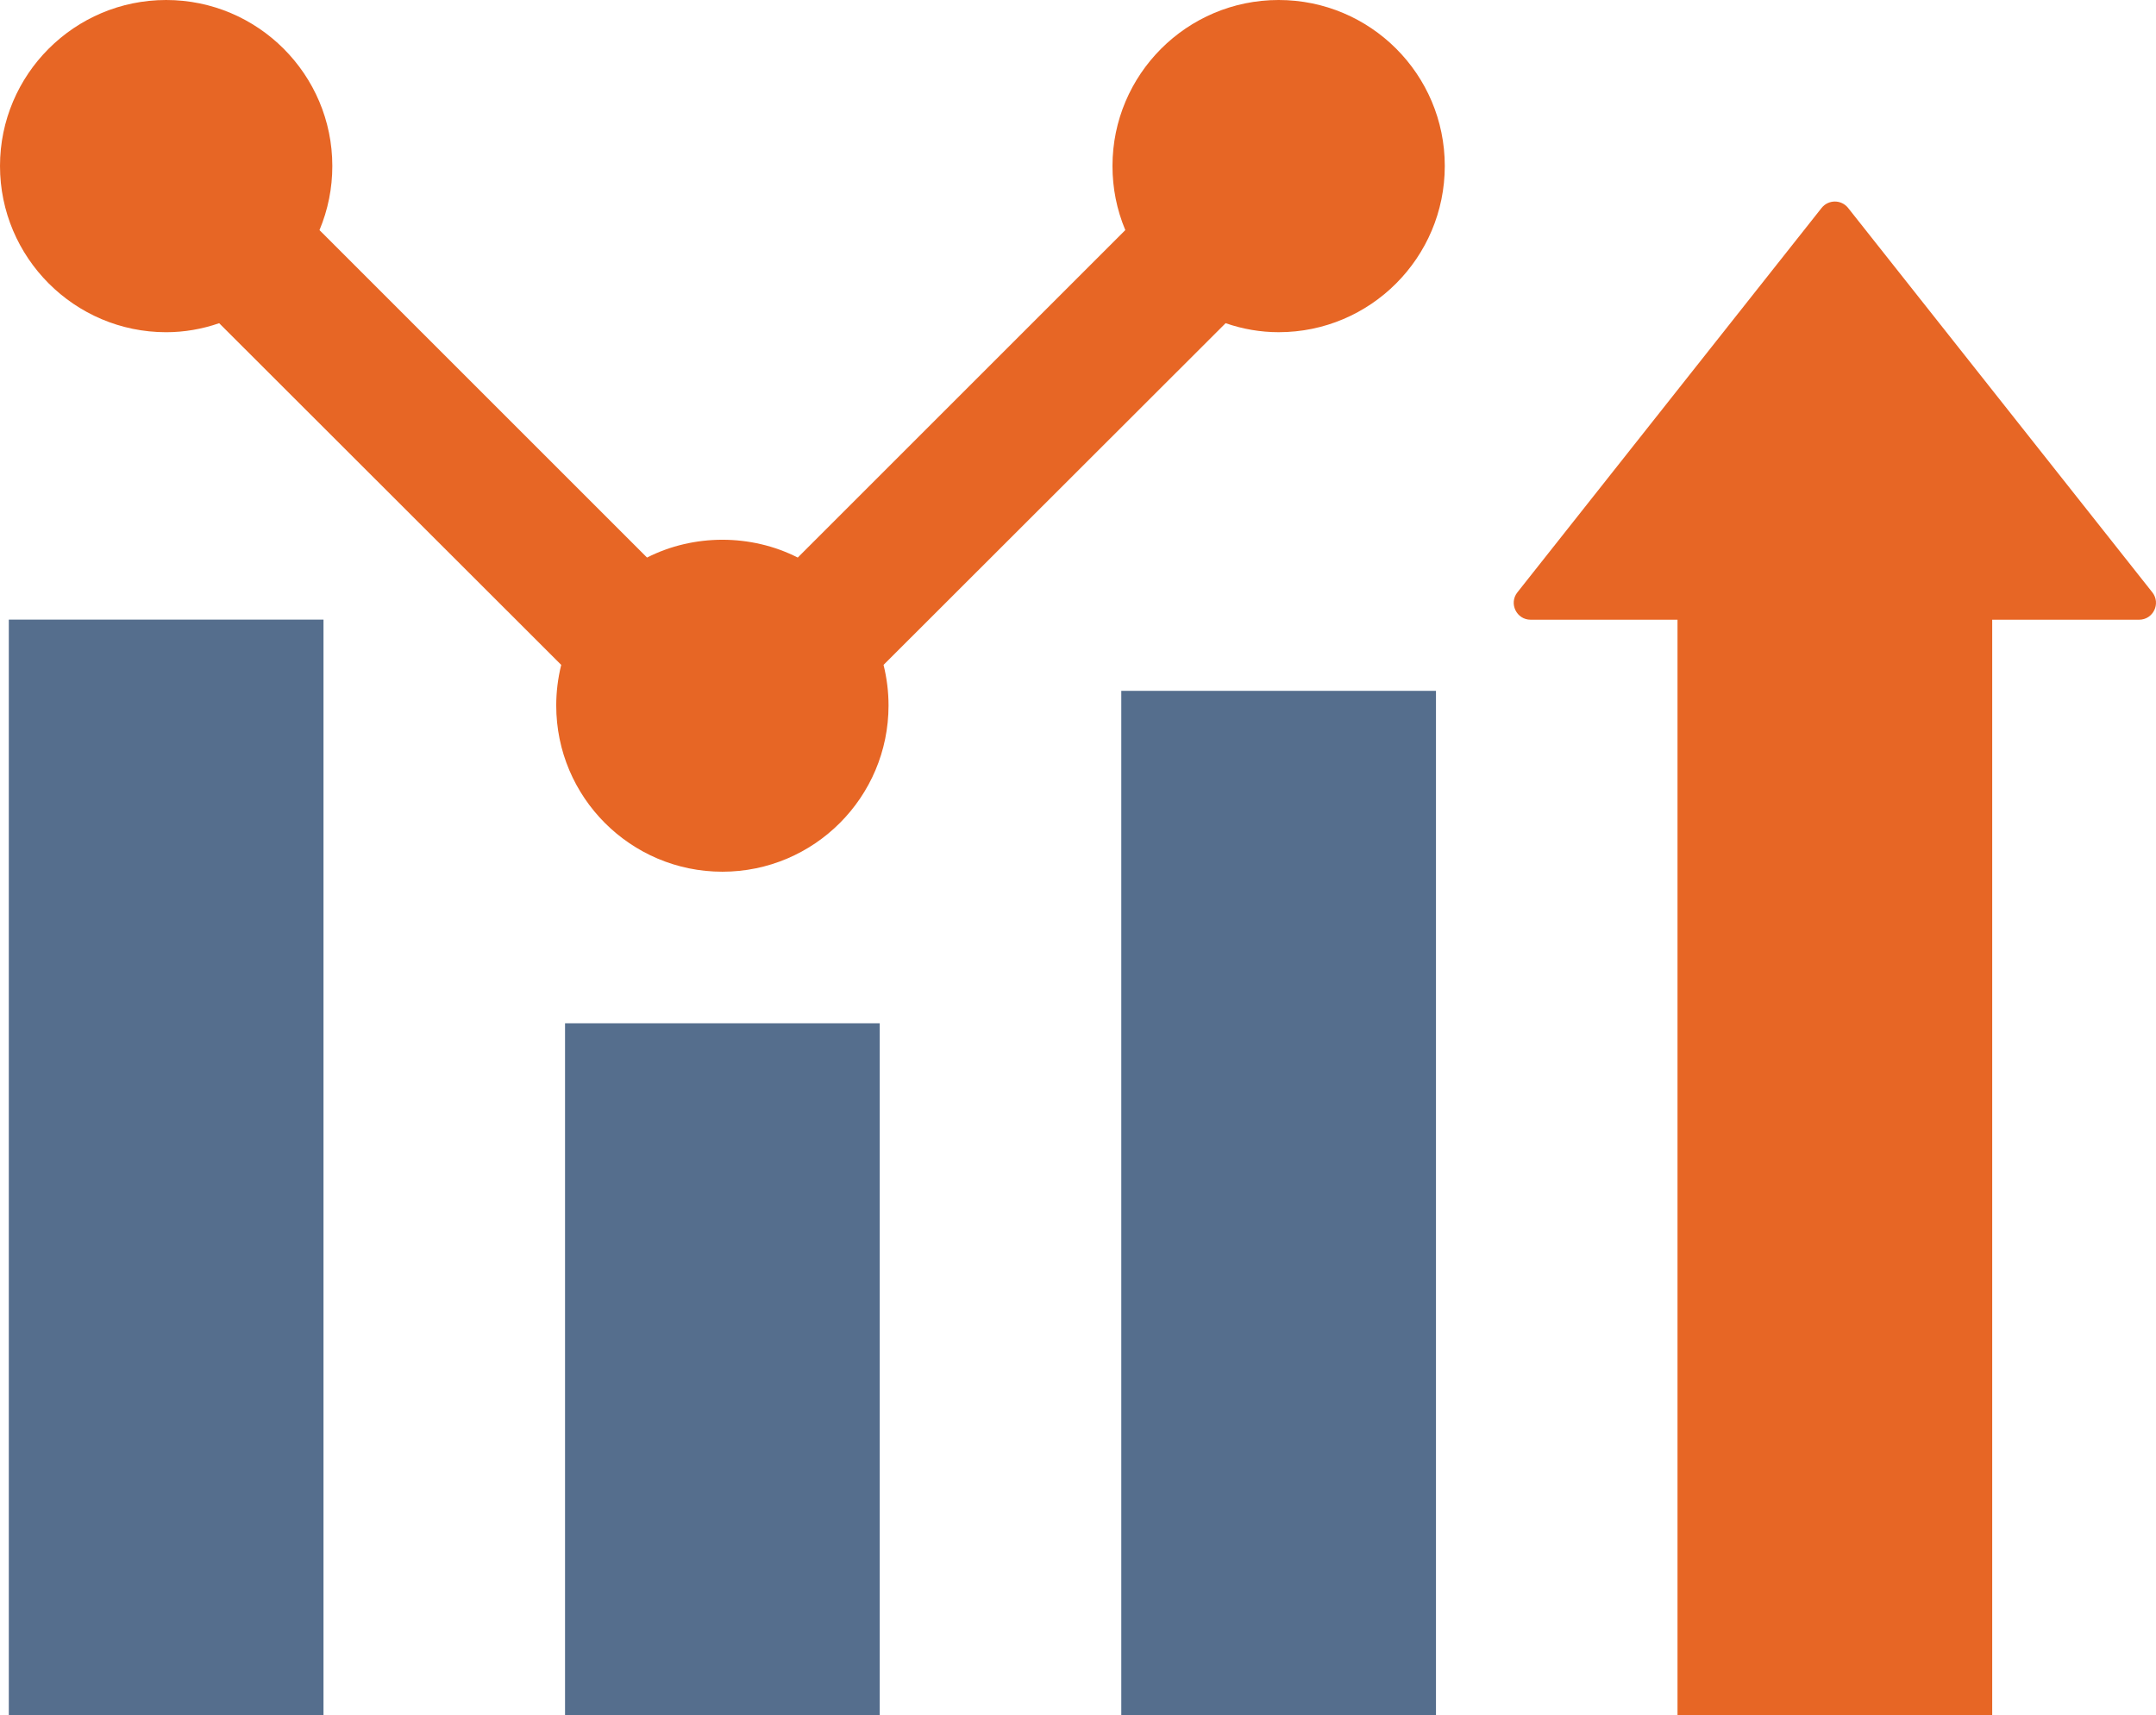 <svg width="137" height="109" viewBox="0 0 137 109" fill="none" xmlns="http://www.w3.org/2000/svg">
<path d="M81.249 0C75.418 0 70.691 4.739 70.691 10.549C70.691 11.953 70.962 13.326 71.506 14.624L50.692 35.436C49.211 34.681 47.55 34.304 45.903 34.304C44.256 34.304 42.595 34.681 41.115 35.436L20.301 14.624C20.845 13.326 21.117 11.953 21.117 10.549C21.117 4.739 16.389 0 10.558 0C4.728 0 0 4.739 0 10.549C0 16.36 4.728 21.114 10.558 21.114C11.707 21.114 12.839 20.917 13.927 20.541L35.662 42.257C35.45 43.117 35.345 43.977 35.345 44.838C35.345 50.663 40.073 55.402 45.903 55.402C51.734 55.402 56.461 50.663 56.461 44.838C56.461 43.977 56.356 43.117 56.144 42.257L77.88 20.54C78.968 20.917 80.101 21.113 81.249 21.113C87.079 21.113 91.807 16.374 91.807 10.548C91.807 4.723 87.078 0 81.249 0Z" fill="#E76625"/>
<path d="M20.556 39.38H0.56V108.999H20.556V39.38Z" fill="#556E8D"/>
<path d="M55.901 65.036H35.905V109H55.901V65.036Z" fill="#556E8D"/>
<path d="M91.247 43.907H71.251V108.999H91.247V43.907Z" fill="#556E8D"/>
<path d="M136.766 37.646L117.437 13.217C117.007 12.673 116.181 12.673 115.75 13.217L96.421 37.646C95.863 38.351 96.366 39.387 97.265 39.387H106.595V109H126.592V39.387H135.923C136.821 39.387 137.324 38.351 136.766 37.646Z" fill="#E76625"/>
</svg>

